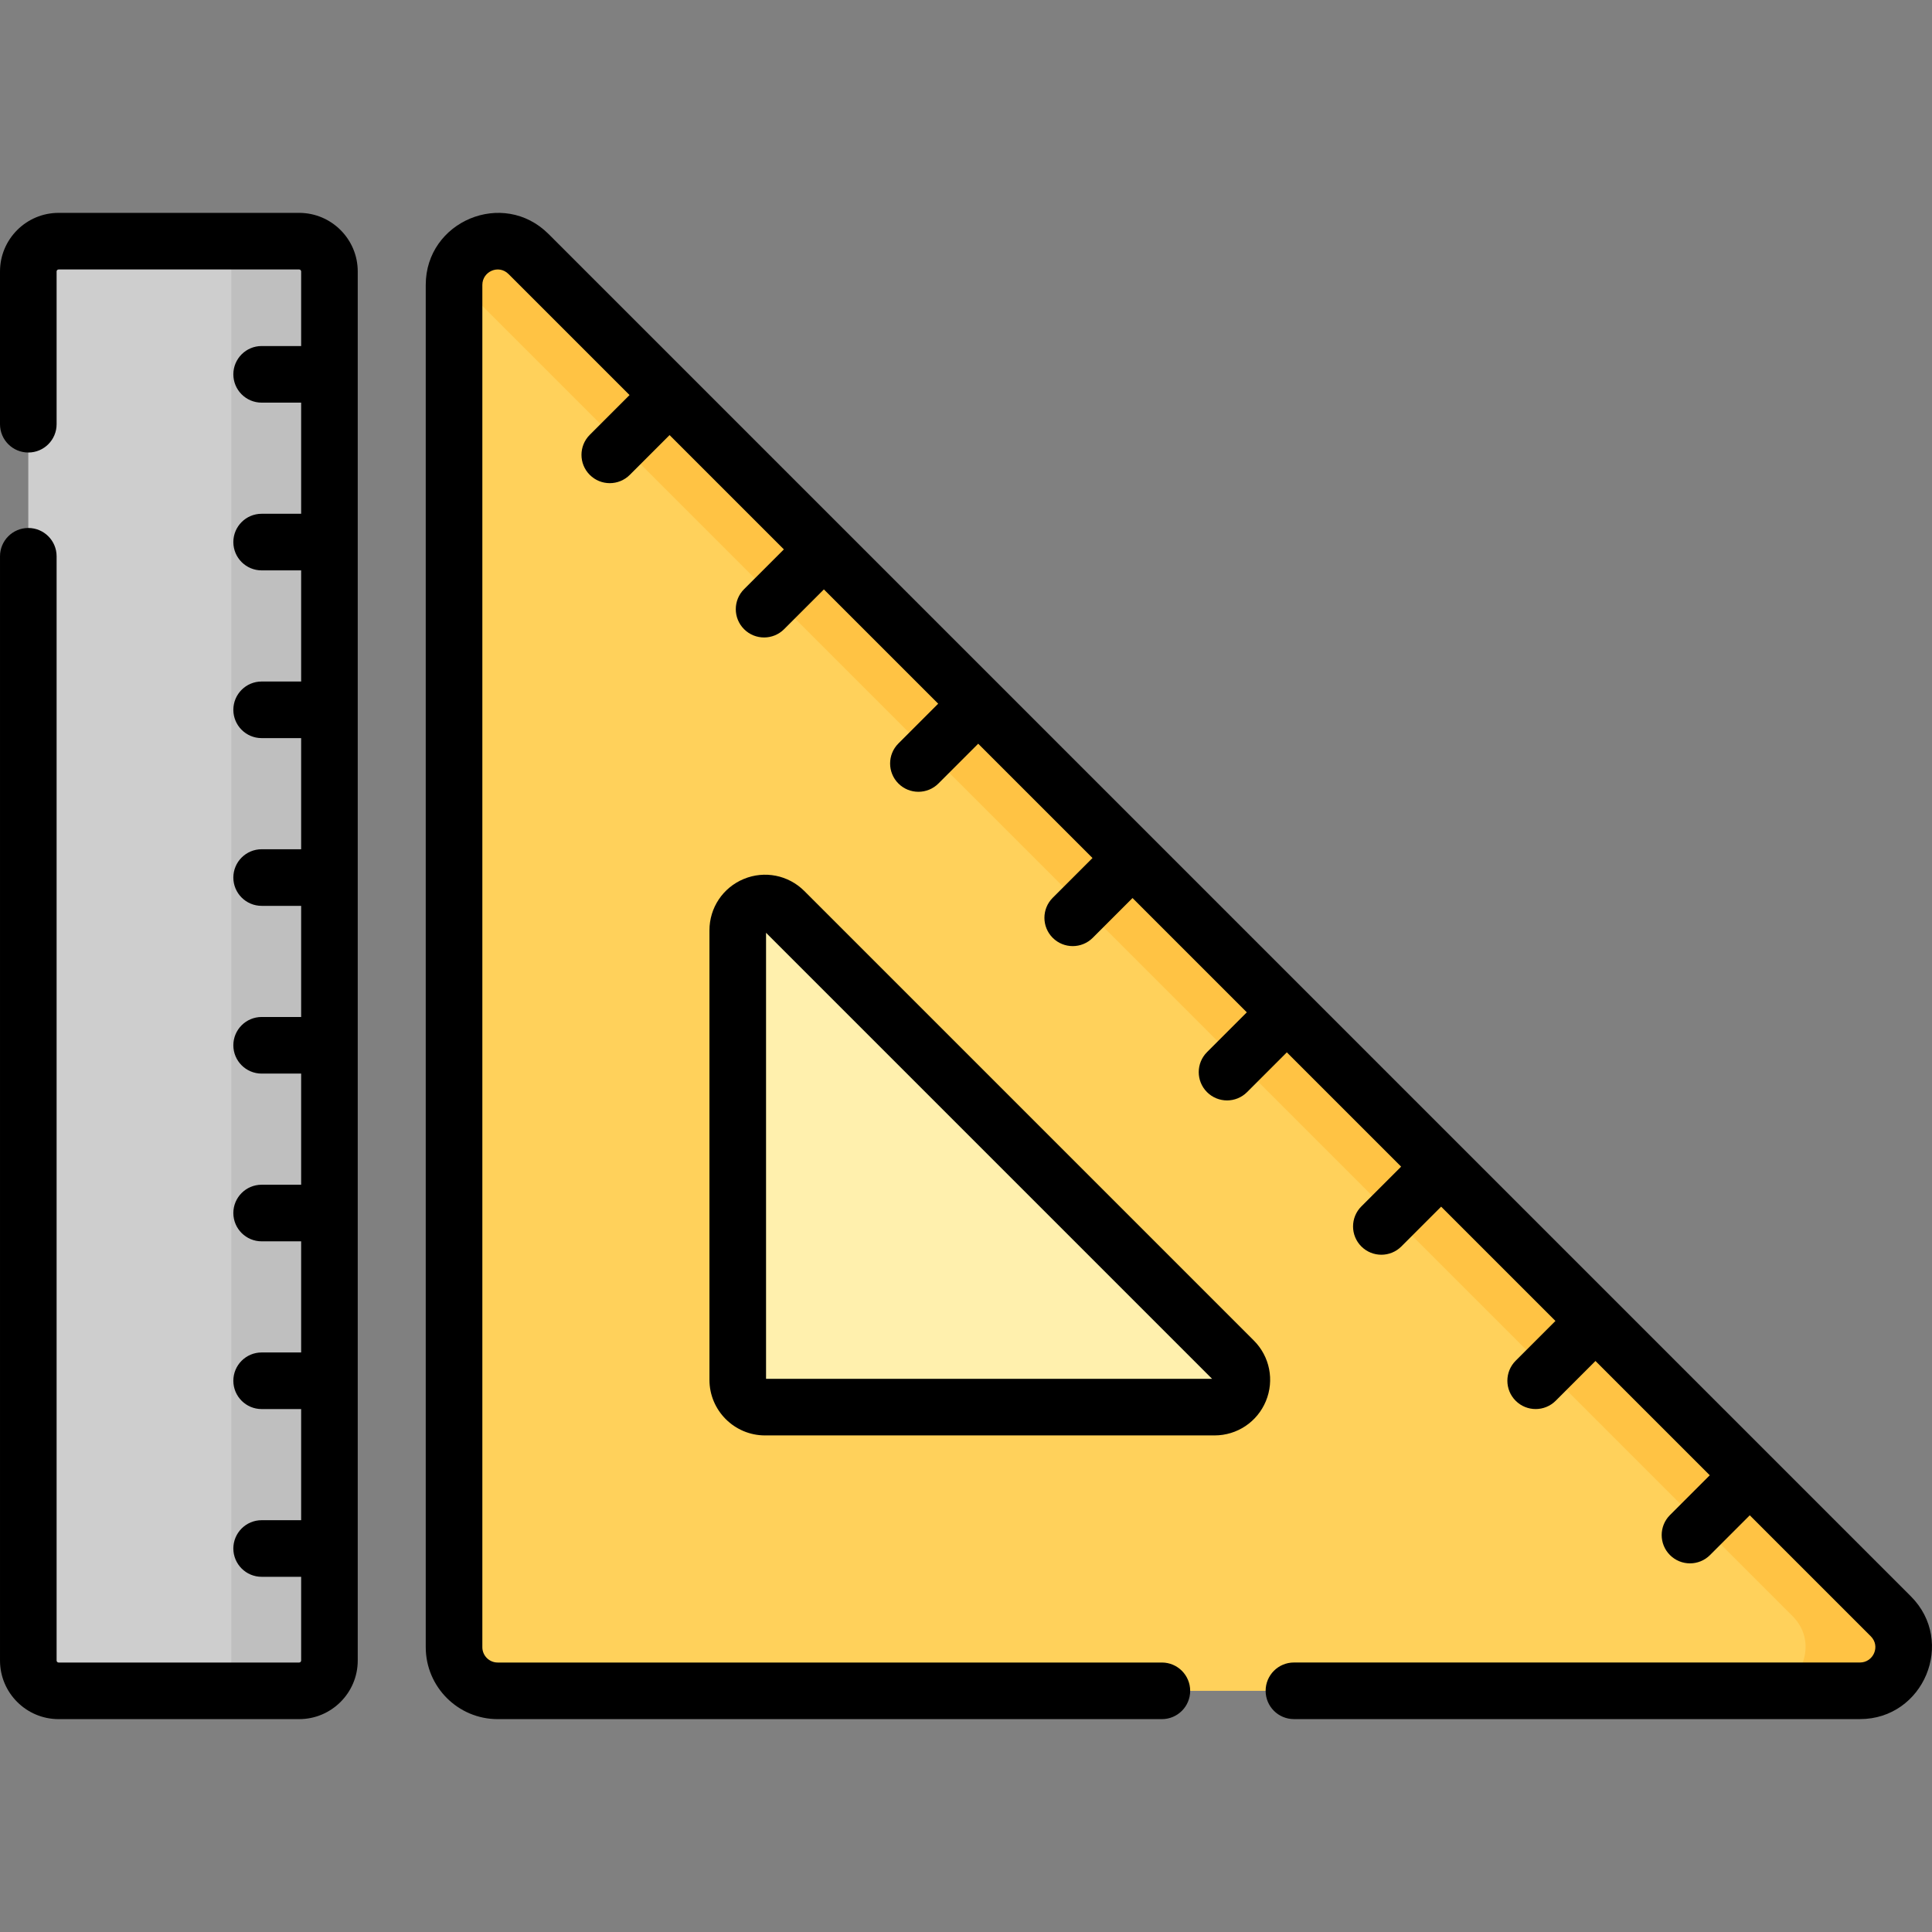 <svg id="Capa_1" enable-background="new 0 0 512.001 512.001" height="512" viewBox="0 0 512.001 512.001" width="512" xmlns="http://www.w3.org/2000/svg"><rect x="0" y="0" width="512.001" height="512.001" fill="#808080" stroke="none"/><g><g><path d="m491.089 428.342c-382.208-382.209-361.534-361.987-364.166-363.279-3.758 1.781-6.598 5.522-6.598 10.44v361.018c0 6.388 5.179 11.567 11.567 11.567h351.018c10.305 0 15.466-12.46 8.179-19.746z" fill="#ffd15b"/><path d="m501.089 428.342-32.07-32.07-11.803 1.197 1.197-11.803-30.289-30.289-10.607 1.197v-11.803l-30.289-30.289-10.606-.142v-10.465l-30.289-30.29-10.606 1.197v-11.803l-30.289-30.289-10.607 1.197v-11.803l-30.288-30.289-11.803 1.197 1.196-11.803-30.289-30.29-10.606 1.197v-11.806l-30.289-30.289-10.607 1.197v-11.804l-32.07-32.07c-6.851-6.851-18.271-2.698-19.614 6.387l354.631 354.631c7.287 7.287 2.126 19.746-8.179 19.746h26c10.302 0 15.463-12.46 8.176-19.746z" fill="#ffc344"/><path d="m79.275 448.088h-63.745c-4.435 0-8.03-3.595-8.03-8.03v-368.115c0-4.435 3.595-8.03 8.03-8.03h63.745c4.435 0 8.03 3.595 8.03 8.03v368.115c0 4.435-3.595 8.03-8.03 8.03z" fill="#cecece"/><path d="m79.275 63.913h-26c4.435 0 8.03 3.595 8.03 8.03v368.115c0 4.435-3.595 8.03-8.03 8.03h26c4.435 0 8.03-3.595 8.03-8.03v-368.115c0-4.435-3.595-8.03-8.03-8.03z" fill="#bfbfbf"/><path d="m195.511 365.672v-119.126c0-6.441 7.787-9.666 12.341-5.112l119.127 119.126c4.554 4.554 1.329 12.341-5.112 12.341h-119.127c-3.992.001-7.229-3.236-7.229-7.229z" fill="#fff0ad"/></g><g><path d="m506.393 423.038-37.368-37.368c-.002-.002-.003-.003-.005-.005s-.003-.003-.005-.005c-2.723-2.723-242.61-242.61-245.365-245.365-.002-.002-.003-.003-.005-.005s-.003-.003-.005-.005l-78.264-78.264c-12.028-12.028-32.55-3.391-32.55 13.482v361.018c0 10.514 8.553 19.067 19.066 19.067h176.018c4.143 0 7.5-3.358 7.5-7.5s-3.357-7.5-7.5-7.5h-176.018c-2.242 0-4.066-1.824-4.066-4.067v-361.018c0-3.541 4.307-5.511 6.942-2.876l32.07 32.07-10.544 10.544c-2.929 2.929-2.929 7.678.001 10.606 2.926 2.928 7.676 2.93 10.606 0l10.543-10.544 30.289 30.289-10.543 10.544c-2.93 2.929-2.93 7.677-.001 10.606s7.677 2.929 10.607 0l10.544-10.542 30.289 30.289-10.543 10.544c-2.929 2.929-2.929 7.678.001 10.606 2.926 2.928 7.676 2.93 10.606 0l10.543-10.543 30.289 30.289-10.544 10.544c-2.929 2.929-2.929 7.678 0 10.606 2.93 2.929 7.678 2.929 10.607 0l10.543-10.543 30.289 30.289-10.543 10.544c-2.93 2.929-2.93 7.677-.001 10.606s7.677 2.929 10.607 0l10.543-10.544 30.289 30.289-10.543 10.544c-2.93 2.929-2.93 7.677-.001 10.606s7.677 2.929 10.607 0l10.543-10.544 30.289 30.289-10.543 10.544c-2.929 2.929-2.929 7.678.001 10.606 2.926 2.928 7.676 2.93 10.606 0l10.543-10.543 30.289 30.289-10.543 10.544c-2.93 2.929-2.93 7.677-.001 10.606s7.677 2.929 10.607 0l10.543-10.544 32.07 32.07c2.629 2.627.674 6.943-2.875 6.943h-150c-4.143 0-7.5 3.358-7.5 7.5s3.357 7.5 7.5 7.5h150c16.849.002 25.531-20.503 13.486-32.548z"/><path d="m332.282 355.257-119.127-119.127c-4.228-4.228-10.53-5.481-16.052-3.192-5.523 2.288-9.093 7.63-9.093 13.608v119.126c0 8.122 6.607 14.729 14.729 14.729h119.126c5.979 0 11.321-3.569 13.609-9.093 2.289-5.523 1.036-11.824-3.192-16.051zm-129.271 10.145.001-118.202 118.2 118.202z"/><path d="m79.275 56.413h-63.745c-8.563 0-15.53 6.967-15.53 15.53v40.479c0 4.142 3.357 7.5 7.5 7.5s7.5-3.358 7.5-7.5v-40.479c0-.292.238-.53.53-.53h63.745c.292 0 .53.238.53.53v19.761h-10.466c-4.143 0-7.5 3.358-7.5 7.5s3.357 7.5 7.5 7.5h10.467v29.453h-10.467c-4.143 0-7.5 3.358-7.5 7.5s3.357 7.5 7.5 7.5h10.467v29.452h-10.467c-4.143 0-7.5 3.358-7.5 7.5s3.357 7.5 7.5 7.5h10.467v29.452h-10.467c-4.143 0-7.5 3.358-7.5 7.5s3.357 7.5 7.5 7.5h10.467v29.453h-10.467c-4.143 0-7.5 3.358-7.5 7.5s3.357 7.5 7.5 7.5h10.467v29.452h-10.467c-4.143 0-7.5 3.358-7.5 7.5s3.357 7.5 7.5 7.5h10.467v29.452h-10.467c-4.143 0-7.5 3.358-7.5 7.5s3.357 7.5 7.5 7.5h10.467v29.452h-10.467c-4.143 0-7.5 3.358-7.5 7.5s3.357 7.5 7.5 7.5h10.467v22.188c0 .292-.238.53-.53.53h-63.746c-.292 0-.53-.238-.53-.53v-292.636c0-4.142-3.357-7.5-7.5-7.5s-7.5 3.358-7.5 7.5v292.636c0 8.563 6.967 15.53 15.53 15.53h63.745c8.563 0 15.53-6.967 15.53-15.53v-368.115c.001-8.563-6.966-15.53-15.53-15.53z"/></g></g></svg>